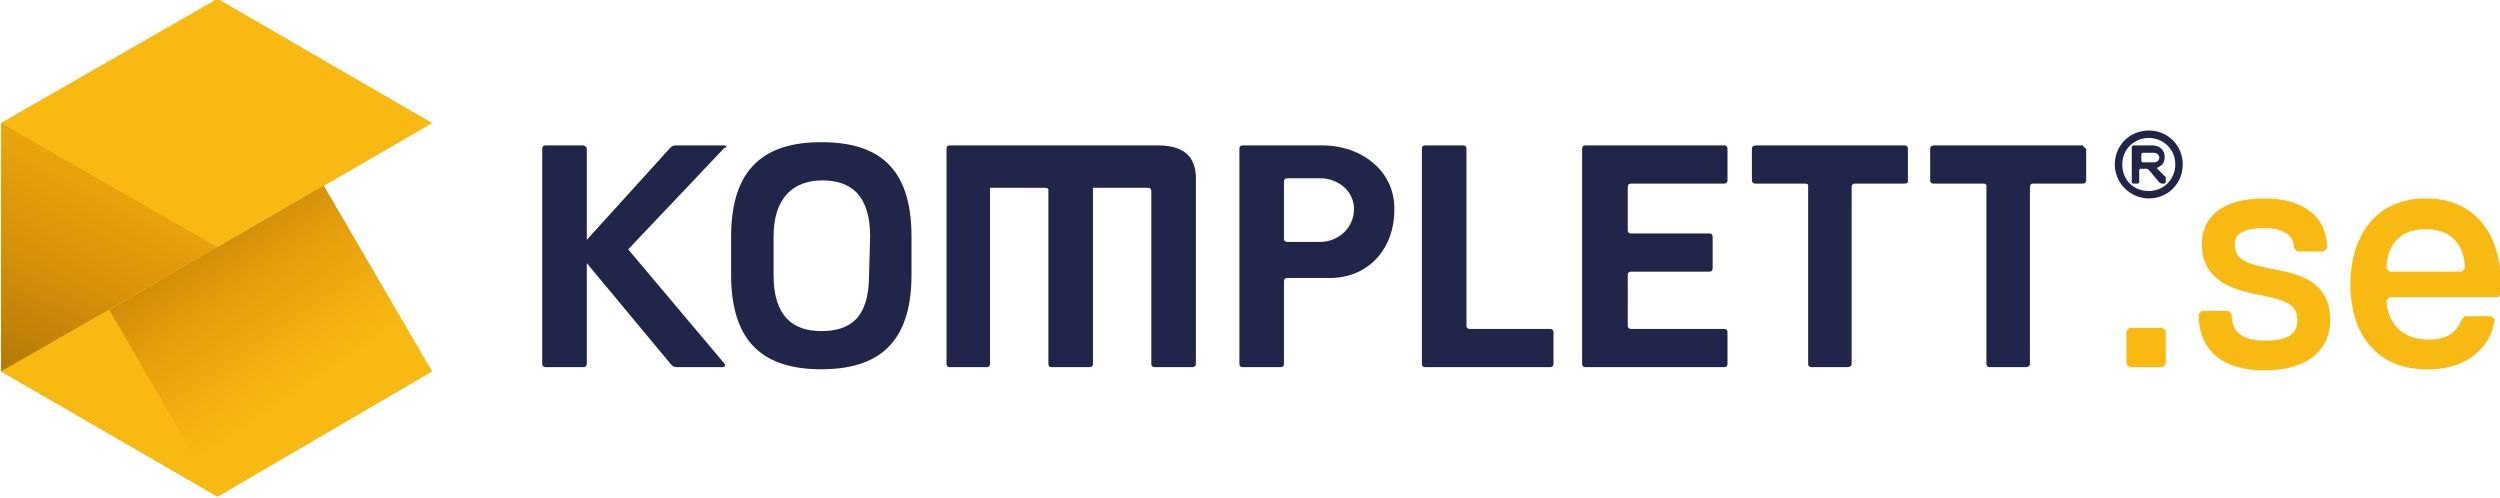 <?xml version="1.0" encoding="utf-8"?>
<!-- Generator: Adobe Illustrator 24.0.0, SVG Export Plug-In . SVG Version: 6.00 Build 0)  -->
<svg version="1.1" id="Layer_1" xmlns="http://www.w3.org/2000/svg" xmlns:xlink="http://www.w3.org/1999/xlink" x="0px" y="0px"
	 width="235.6px" height="46.9px" viewBox="0 0 235.6 46.9" style="enable-background:new 0 0 235.6 46.9;" xml:space="preserve">
<style type="text/css">
	.st0{fill:#212549;}
	.st1{fill:#F7B912;}
	.st2{fill:url(#SVGID_1_);}
	.st3{fill:url(#SVGID_2_);}
	.st4{display:none;enable-background:new    ;}
	.st5{display:inline;fill:#F7B912;}
	.st6{enable-background:new    ;}
</style>
<g id="ARBEIDSLAG_copy">
	<g id="GEEKS_1_">
		<g id="Layer_1_2_">
			<g>
				<path class="st0" d="M77.4,13.4c-5.3,0-8.5,2.4-8.5,8.9v3.6c0,6.5,3.2,8.9,8.5,8.9s8.5-2.4,8.5-8.9v-3.6
					C85.9,15.8,82.8,13.4,77.4,13.4z M81.9,25.9c0,4.1-1.8,5.3-4.5,5.3s-4.5-1.4-4.5-5.3v-3.6c0-3.7,1.9-5.3,4.6-5.3
					s4.5,1.4,4.5,5.3L81.9,25.9L81.9,25.9z"/>
				<path class="st0" d="M124.6,13.7h-7.5c0,0-0.3,0-0.3,0.3c0,0.4,0,20,0,20.3s0.3,0.3,0.3,0.3h3.6c0,0,0.3,0,0.3-0.3
					c0-0.4,0-7.5,0-7.8s0.3-0.3,0.3-0.3h4c3.7,0,6.1-2.8,6.1-6.4C131.5,16.2,128.4,13.7,124.6,13.7z M124.4,22.8h-3.1
					c0,0-0.3,0-0.3-0.3s0-5.1,0-5.4s0.3-0.3,0.3-0.3h3.1c1.7,0,3.2,1.2,3.2,2.9C127.6,21.5,126.1,22.8,124.4,22.8z"/>
				<path class="st0" d="M109.1,13.7H89.5c0,0-0.3,0-0.3,0.3c0,0,0,20,0,20.3s0.3,0.3,0.3,0.3H93c0,0,0.3,0,0.3-0.3s0-16.6,0-16.6
					s4.8,0,5.2,0s0.3,0.3,0.3,0.3s0,16,0,16.3c0,0.3,0.3,0.3,0.3,0.3h3.6c0,0,0.3,0,0.3-0.3s0-16.6,0-16.6s4.8,0,5.2,0
					c0.3,0,0.3,0.3,0.3,0.3s0,16,0,16.3c0,0.3,0.3,0.3,0.3,0.3h3.6c0,0,0.3,0,0.3-0.3s0-17.8,0-17.8
					C112.6,15.5,112.3,13.7,109.1,13.7z"/>
				<path class="st0" d="M162.5,31c-0.3,0-8.8,0-8.8,0s-0.3,0-0.3-0.3s0-4.5,0-4.8s0.3-0.3,0.3-0.3s7.1,0,7.4,0
					c0.3,0,0.3-0.3,0.3-0.3v-3c0,0,0-0.3-0.3-0.3c-0.2,0-7.4,0-7.4,0s-0.3,0-0.3-0.3s0-3.8,0-4.1c0-0.3,0.3-0.3,0.3-0.3s8.5,0,8.8,0
					s0.3-0.3,0.3-0.3v-3c0,0,0-0.3-0.3-0.3s-13.1,0-13.1,0s-0.3,0-0.3,0.3c0,0,0,20,0,20.3s0.3,0.3,0.3,0.3s12.8,0,13.1,0
					s0.3-0.3,0.3-0.3v-3C162.8,31.3,162.8,31,162.5,31z"/>
				<path class="st0" d="M165.5,13.7c0,0-0.4,0-0.4,0.3s0,2.7,0,3s0.3,0.3,0.3,0.3s4.3,0,4.7,0s0.3,0.3,0.3,0.3s0,16.4,0,16.7
					s0.3,0.3,0.3,0.3h3.4c0,0,0.4,0,0.4-0.3c0-0.4,0-16.7,0-16.7s0-0.3,0.3-0.3c0.4,0,4.4,0,4.7,0c0.4,0,0.3-0.3,0.3-0.3v-3
					c0,0,0-0.3-0.3-0.3S165.5,13.7,165.5,13.7z"/>
				<path class="st0" d="M196.2,13.7c-0.3,0-13.9,0-13.9,0s-0.4,0-0.4,0.3s0,2.7,0,3s0.3,0.3,0.3,0.3s4.3,0,4.7,0s0.3,0.3,0.3,0.3
					s0,16.4,0,16.7s0.3,0.3,0.3,0.3h3.4c0,0,0.4,0,0.4-0.3c0-0.4,0-16.7,0-16.7s0-0.3,0.3-0.3c0.4,0,4.4,0,4.7,0s0.3-0.3,0.3-0.3v-3
					C196.4,14,196.4,13.7,196.2,13.7z"/>
				<path class="st0" d="M68.1,13.7c-0.6,0-4,0-4.4,0S63.1,14,63.1,14l-7.8,8.6c0,0,0-8.4,0-8.6S55,13.7,55,13.7h-3.6
					c0,0-0.3,0-0.3,0.3s0,20,0,20.3s0.3,0.3,0.3,0.3H55c0,0,0.3,0,0.3-0.3s0-9.5,0-9.5l7.9,9.5c0,0,0.2,0.3,0.6,0.3s3.7,0,4.2,0
					s0.3-0.3,0.3-0.3l-9.1-10.8l9.1-9.6C68.4,14,68.7,13.7,68.1,13.7z"/>
				<path class="st0" d="M138.5,31c0,0-0.3,0-0.3-0.3s0-16.4,0-16.7s-0.3-0.3-0.3-0.3h-3.6c0,0-0.3,0-0.3,0.3c0,0.4,0,20,0,20.3
					s0.3,0.3,0.3,0.3s11.4,0,11.8,0c0.3,0,0.3-0.3,0.3-0.3v-3c0,0,0-0.3-0.3-0.3C145.8,31,138.5,31,138.5,31z"/>
			</g>
			<g>
				<path class="st0" d="M202.5,12.3c1.8,0,3.2,1.4,3.2,3.2s-1.4,3.2-3.2,3.2c-1.7,0-3.2-1.4-3.2-3.2S200.7,12.3,202.5,12.3z
					 M202.5,18c1.4,0,2.5-1.1,2.5-2.5s-1.1-2.5-2.5-2.5s-2.5,1.1-2.5,2.5S201,18,202.5,18z M204.1,16.7v0.5l-0.1,0.1h-0.3l-0.2-0.1
					l-1-1.2l-0.2-0.1h-0.6l-0.1,0.1v1.2l-0.1,0.1H201l-0.1-0.1v-3.4l0.1-0.1h1.8c0.7,0,1.2,0.4,1.2,1.1c0,0.5-0.2,0.8-0.7,1v0.1
					L204.1,16.7z M203,14.4h-1.1l-0.1,0.1v0.7l0.1,0.1h1.1c0.3,0,0.5-0.2,0.5-0.5C203.4,14.5,203.2,14.4,203,14.4z"/>
			</g>
			<g id="Layer_2_2_">
				<polygon class="st1" points="30.5,17.5 40.7,11.6 20.5,-0.1 0.1,11.6 0.1,35 20.5,46.8 40.7,35 				"/>
				<polygon class="st1" points="0.1,35 10.3,29.2 20.5,46.8 				"/>
				<polygon class="st1" points="0.1,11.6 20.5,-0.1 40.7,11.6 20.5,23.3 				"/>
				
					<linearGradient id="SVGID_1_" gradientUnits="userSpaceOnUse" x1="14666.555" y1="11523.553" x2="14713.575" y2="11427.147" gradientTransform="matrix(0.196 0 0 0.196 -2877.648 -2226.369)">
					<stop  offset="0" style="stop-color:#B77B06"/>
					<stop  offset="0.5" style="stop-color:#D7920A"/>
					<stop  offset="1" style="stop-color:#ECA70D"/>
				</linearGradient>
				<polygon class="st2" points="0.1,11.6 20.5,23.3 0.1,35 				"/>
				
					<linearGradient id="SVGID_2_" gradientUnits="userSpaceOnUse" x1="14758.163" y1="11459.221" x2="14820.477" y2="11551.603" gradientTransform="matrix(0.196 0 0 0.196 -2877.648 -2226.369)">
					<stop  offset="0" style="stop-color:#B77B06"/>
					<stop  offset="0.5" style="stop-color:#E69F0C"/>
					<stop  offset="1" style="stop-color:#F7B912"/>
				</linearGradient>
				<polygon class="st3" points="30.5,17.5 40.7,35 20.5,46.8 10.3,29.2 				"/>
			</g>
		</g>
	</g>
</g>
<g id="LAND">
	<g class="st4">
		<path class="st5" d="M203.8,34.6h-3.1l-0.3-0.3v-3.1l0.3-0.3h3.1l0.3,0.3v3.1L203.8,34.6z"/>
		<path class="st5" d="M221.5,34.6H219l-0.3-0.3v-9c0-1.5-0.3-3.7-3.1-3.7s-4,1.5-4,5.3v7.4l-0.3,0.3h-2.5l-0.3-0.3V19.4l0.3-0.3
			h2.2l0.3,0.3l0.3,1.2h0.3c0,0,1.2-1.9,4-1.9c4.3,0,5.9,2.8,5.9,6.5v9L221.5,34.6z"/>
		<path class="st5" d="M231.7,18.8c4.7,0,7.4,3.1,7.4,8.1s-2.8,8.1-7.4,8.1c-4.7,0-7.4-3.1-7.4-8.1S227.1,18.8,231.7,18.8z
			 M231.7,32.1c2.8,0,4.3-1.9,4.3-5.3s-1.5-5.3-4.3-5.3s-4.3,1.9-4.3,5.3S228.9,32.1,231.7,32.1z"/>
	</g>
	<g class="st4">
		<path class="st5" d="M203.8,34.6h-3.1l-0.3-0.3v-3.1l0.3-0.3h3.1l0.3,0.3v3.1L203.8,34.6z"/>
		<path class="st5" d="M221.2,34.6H219l-0.3-0.3l-0.3-1.2h-0.3c0,0-1.2,1.9-4,1.9c-4.3,0-6.8-3.4-6.8-8.1s2.5-8.1,6.8-8.1
			c2.8,0,4,1.9,4,1.9h0.3v-7.4l0.3-0.3h2.5l0.3,0.3v21.1L221.2,34.6z M214.4,21.5c-2.5,0-4,1.9-4,5.3s1.6,5.3,4,5.3s4-1.6,4-5.3
			S216.8,21.5,214.4,21.5z"/>
		<path class="st5" d="M237.6,34.6h-1.2l-0.6-0.3l-4.7-5.9h-0.3l-2.2,2.2l-0.3,0.6v3.1l-0.3,0.3h-2.5l-0.3-0.3V13.2l0.3-0.3h2.5
			l0.3,0.3v13.3h0.3l7.1-7.1l0.6-0.3h0.9l0.3,0.3v2.2l-4.3,4.3v0.3l4.7,5.9v2.2L237.6,34.6z"/>
	</g>
	<g class="st6">
		<path class="st1" d="M203.8,34.6h-3.1l-0.3-0.3v-3.1l0.3-0.3h3.1l0.3,0.3v3.1L203.8,34.6z"/>
		<path class="st1" d="M213.4,34.9c-4,0-6.2-1.9-6.2-5.3l0.3-0.3h2.5l0.3,0.3c0,1.6,0.9,2.5,3.1,2.5c2.2,0,3.1-0.6,3.1-1.9
			c0-1.5-0.9-1.9-4-2.5s-5-1.9-5-4.7c0-2.2,1.5-4.3,5.9-4.3c3.4,0,5.9,1.5,5.9,4.7l-0.3,0.3h-2.5l-0.3-0.3c0-0.9-0.6-1.9-2.8-1.9
			c-1.5,0-2.8,0.3-2.8,1.5c0,1.6,1.2,1.9,4.3,2.5s4.7,1.9,4.7,4.7C219.6,32.7,217.8,34.9,213.4,34.9z"/>
		<path class="st1" d="M221.5,26.8c0-4.3,2.2-8.1,7.1-8.1s7.1,3.7,7.1,8.1v0.9l-0.3,0.3h-10.2l-0.3,0.3c0,0.6,0.3,3.7,4,3.7
			c1.2,0,2.5-0.3,3.1-1.9l0.3-0.3h2.5l0.3,0.3c-0.3,2.5-2.5,4.7-6.2,4.7C224,34.9,221.5,31.5,221.5,26.8z M232.3,25.3
			c0-0.9-0.3-3.7-3.7-3.7s-3.7,2.8-3.7,3.7l0.3,0.3h6.8L232.3,25.3z"/>
	</g>
	<g class="st4">
		<path class="st5" d="M203.8,34.6h-3.1l-0.3-0.3v-3.1l0.3-0.3h3.1l0.3,0.3v3.1L203.8,34.6z"/>
		<path class="st5" d="M221.5,34.6H219l-0.3-0.3V22.2l-0.3-0.3h-5.9l-0.3,0.3v12.1l-0.3,0.3h-2.5l-0.3-0.3V22.2l-0.3-0.3h-2.2
			l-0.3-0.3v-2.2l0.3-0.3h2.2l0.3-0.3v-1.2c0-2.8,2.2-4,4.3-4h2.5l0.3,0.3V16l-0.3,0.3h-2.5c-0.6,0-1.2,0.3-1.2,1.2v1.2l0.3,0.3h9
			l0.3,0.3v14.9L221.5,34.6z M221.5,16.6H219l-0.3-0.3v-2.5l0.3-0.3h2.5l0.3,0.3v2.5L221.5,16.6z"/>
	</g>
</g>
</svg>
